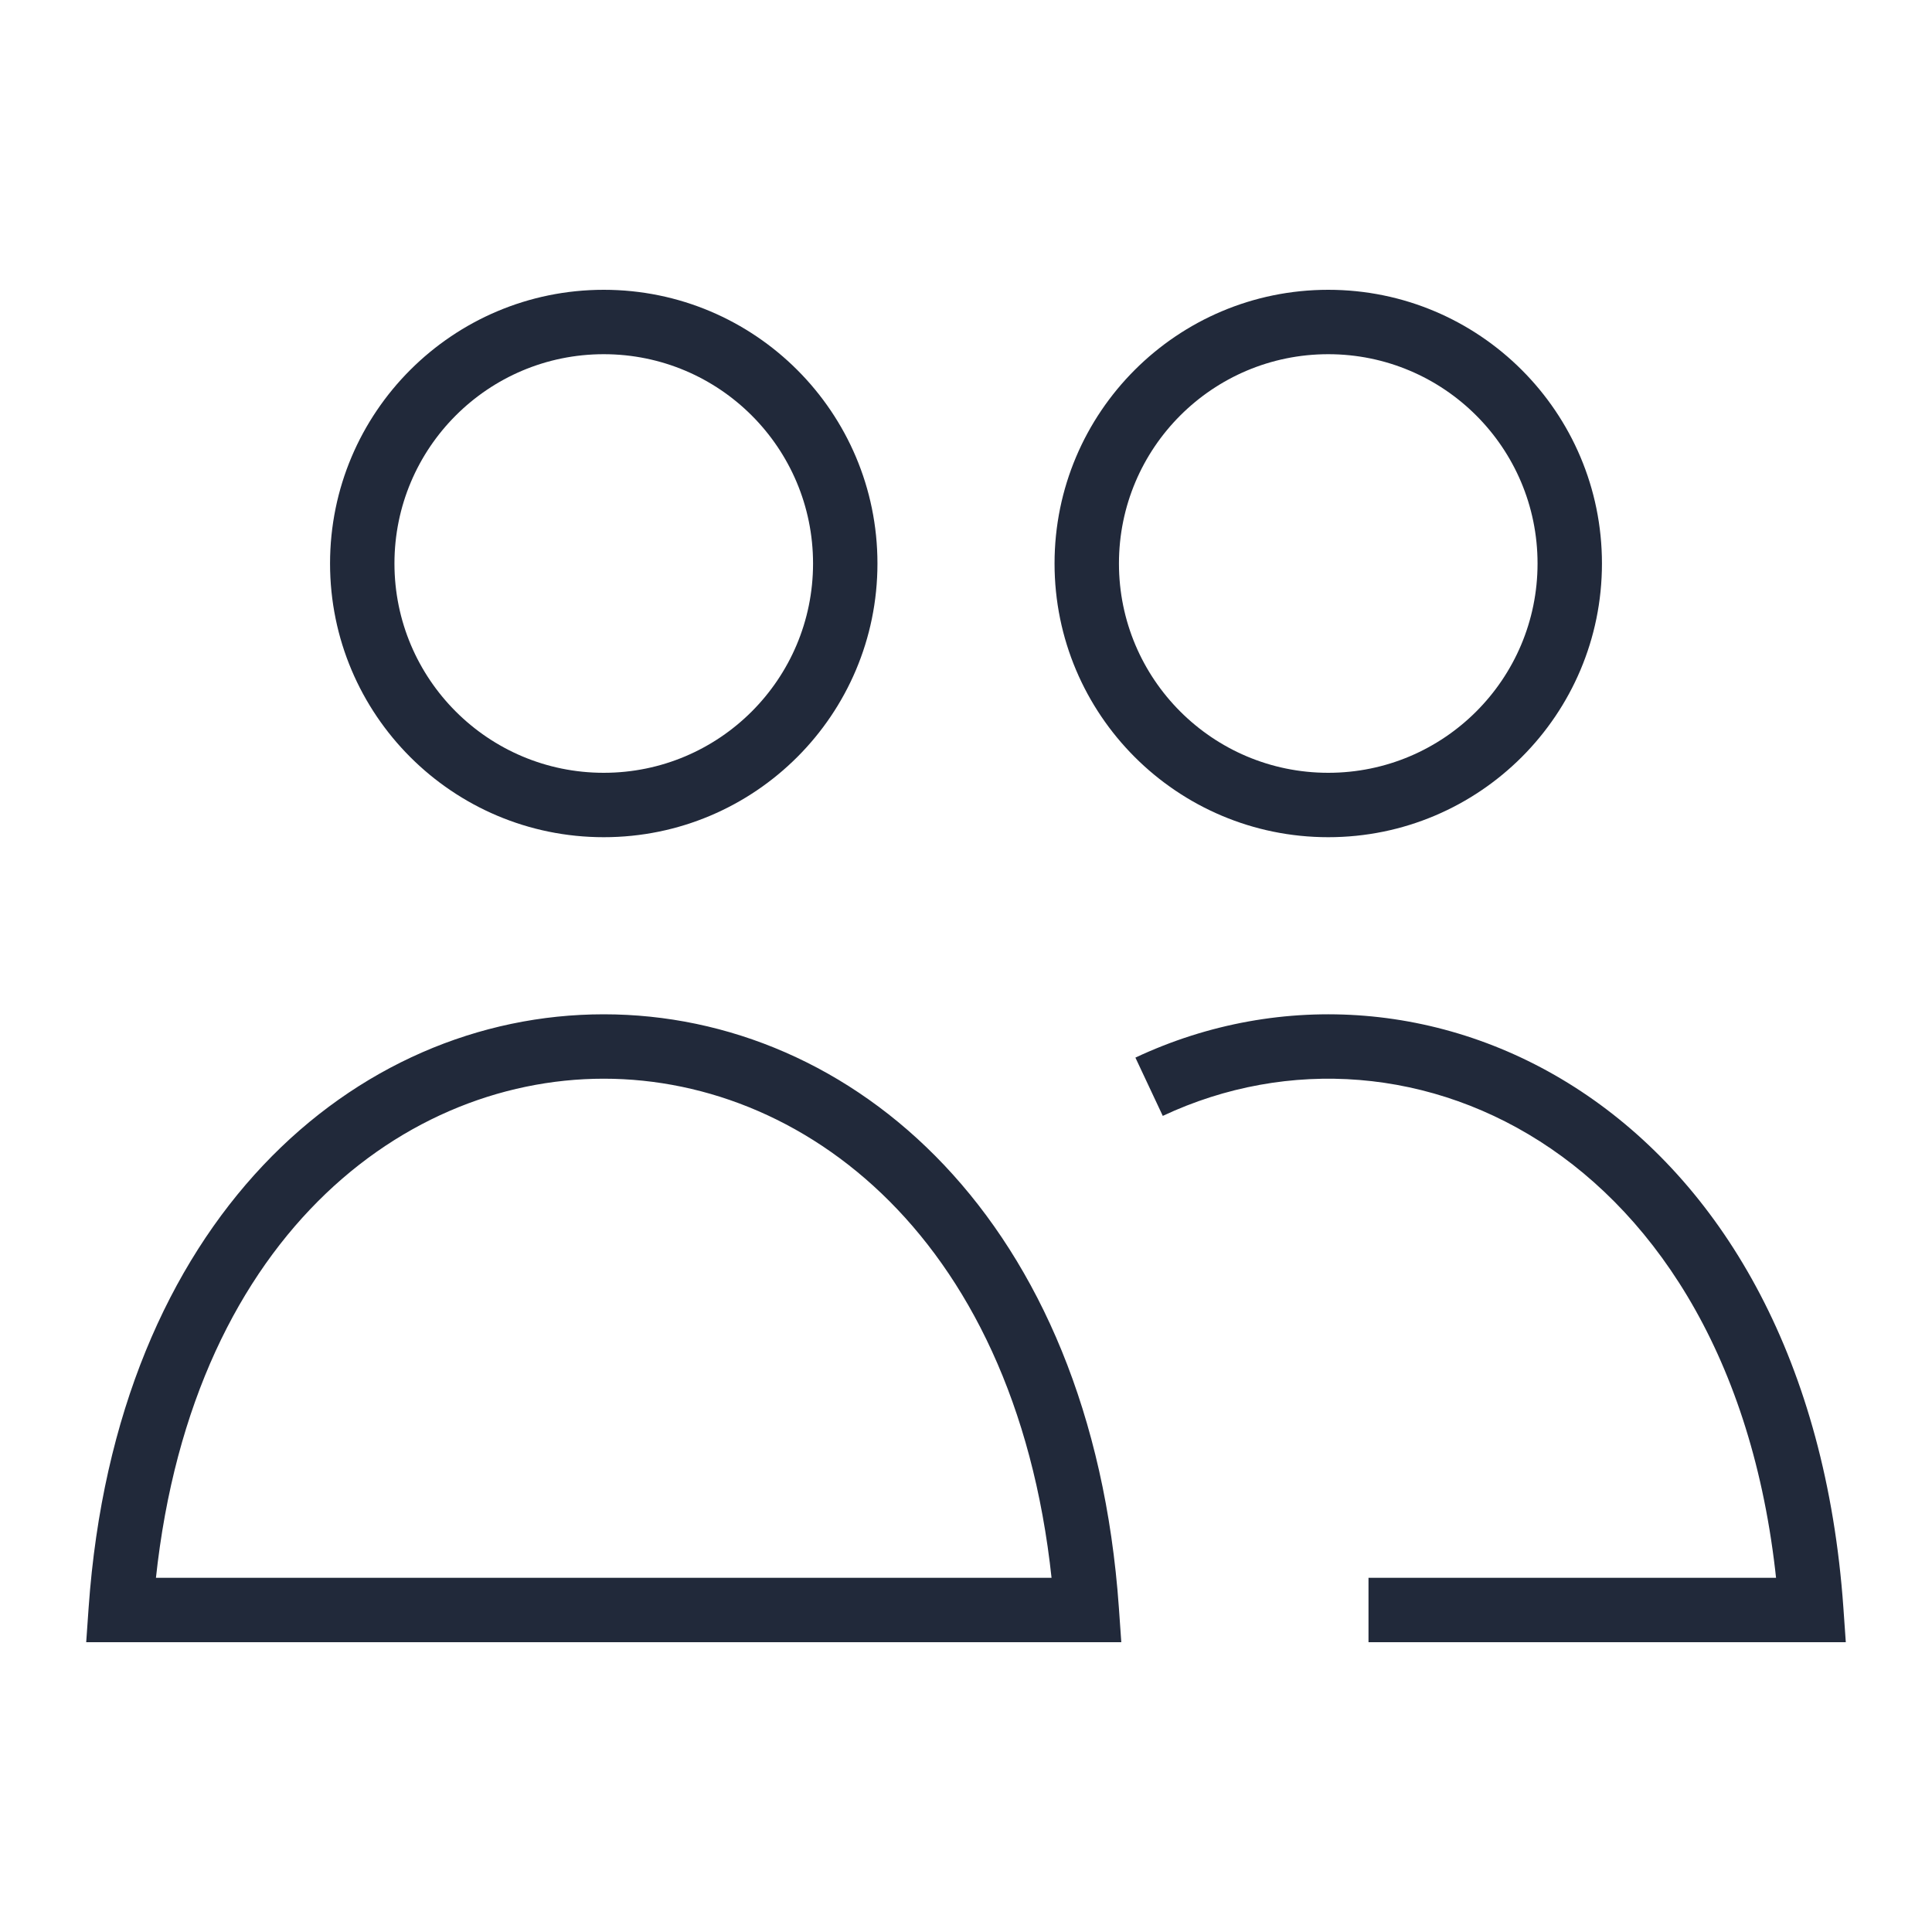 <svg width="60" height="60" viewBox="0 0 60 60" fill="none" xmlns="http://www.w3.org/2000/svg">
<path d="M3.75 50L2.752 49.93L2.677 51H3.75V50ZM33.75 50V51H34.823L34.748 49.93L33.75 50ZM56.25 50V51H57.323L57.248 49.93L56.25 50ZM25.25 17.5C25.25 21.09 22.34 24 18.75 24V26C23.444 26 27.25 22.194 27.25 17.5H25.25ZM18.75 24C15.16 24 12.25 21.09 12.25 17.5H10.25C10.25 22.194 14.056 26 18.75 26V24ZM12.25 17.5C12.25 13.91 15.16 11 18.75 11V9C14.056 9 10.25 12.806 10.25 17.5H12.25ZM18.75 11C22.34 11 25.25 13.91 25.25 17.5H27.25C27.25 12.806 23.444 9 18.75 9V11ZM47.75 17.5C47.75 21.09 44.84 24 41.25 24V26C45.944 26 49.75 22.194 49.75 17.5H47.75ZM41.25 24C37.66 24 34.75 21.09 34.75 17.5H32.75C32.75 22.194 36.556 26 41.25 26V24ZM34.75 17.5C34.75 13.91 37.66 11 41.25 11V9C36.556 9 32.75 12.806 32.75 17.5H34.75ZM41.25 11C44.84 11 47.75 13.91 47.75 17.5H49.75C49.75 12.806 45.944 9 41.25 9V11ZM3.75 51H33.75V49H3.75V51ZM4.748 50.07C5.541 38.81 12.296 33.5 18.75 33.5C25.204 33.5 31.959 38.81 32.752 50.07L34.748 49.93C33.897 37.857 26.474 31.5 18.75 31.5C11.026 31.5 3.604 37.857 2.752 49.93L4.748 50.07ZM36.111 34.655C39.997 32.831 44.501 33.165 48.169 35.674C51.829 38.179 54.749 42.922 55.252 50.07L57.248 49.93C56.709 42.293 53.554 36.936 49.298 34.024C45.048 31.116 39.791 30.718 35.261 32.845L36.111 34.655ZM42.5 51H56.25V49H42.5V51Z" fill="#21293A"/>
</svg>
